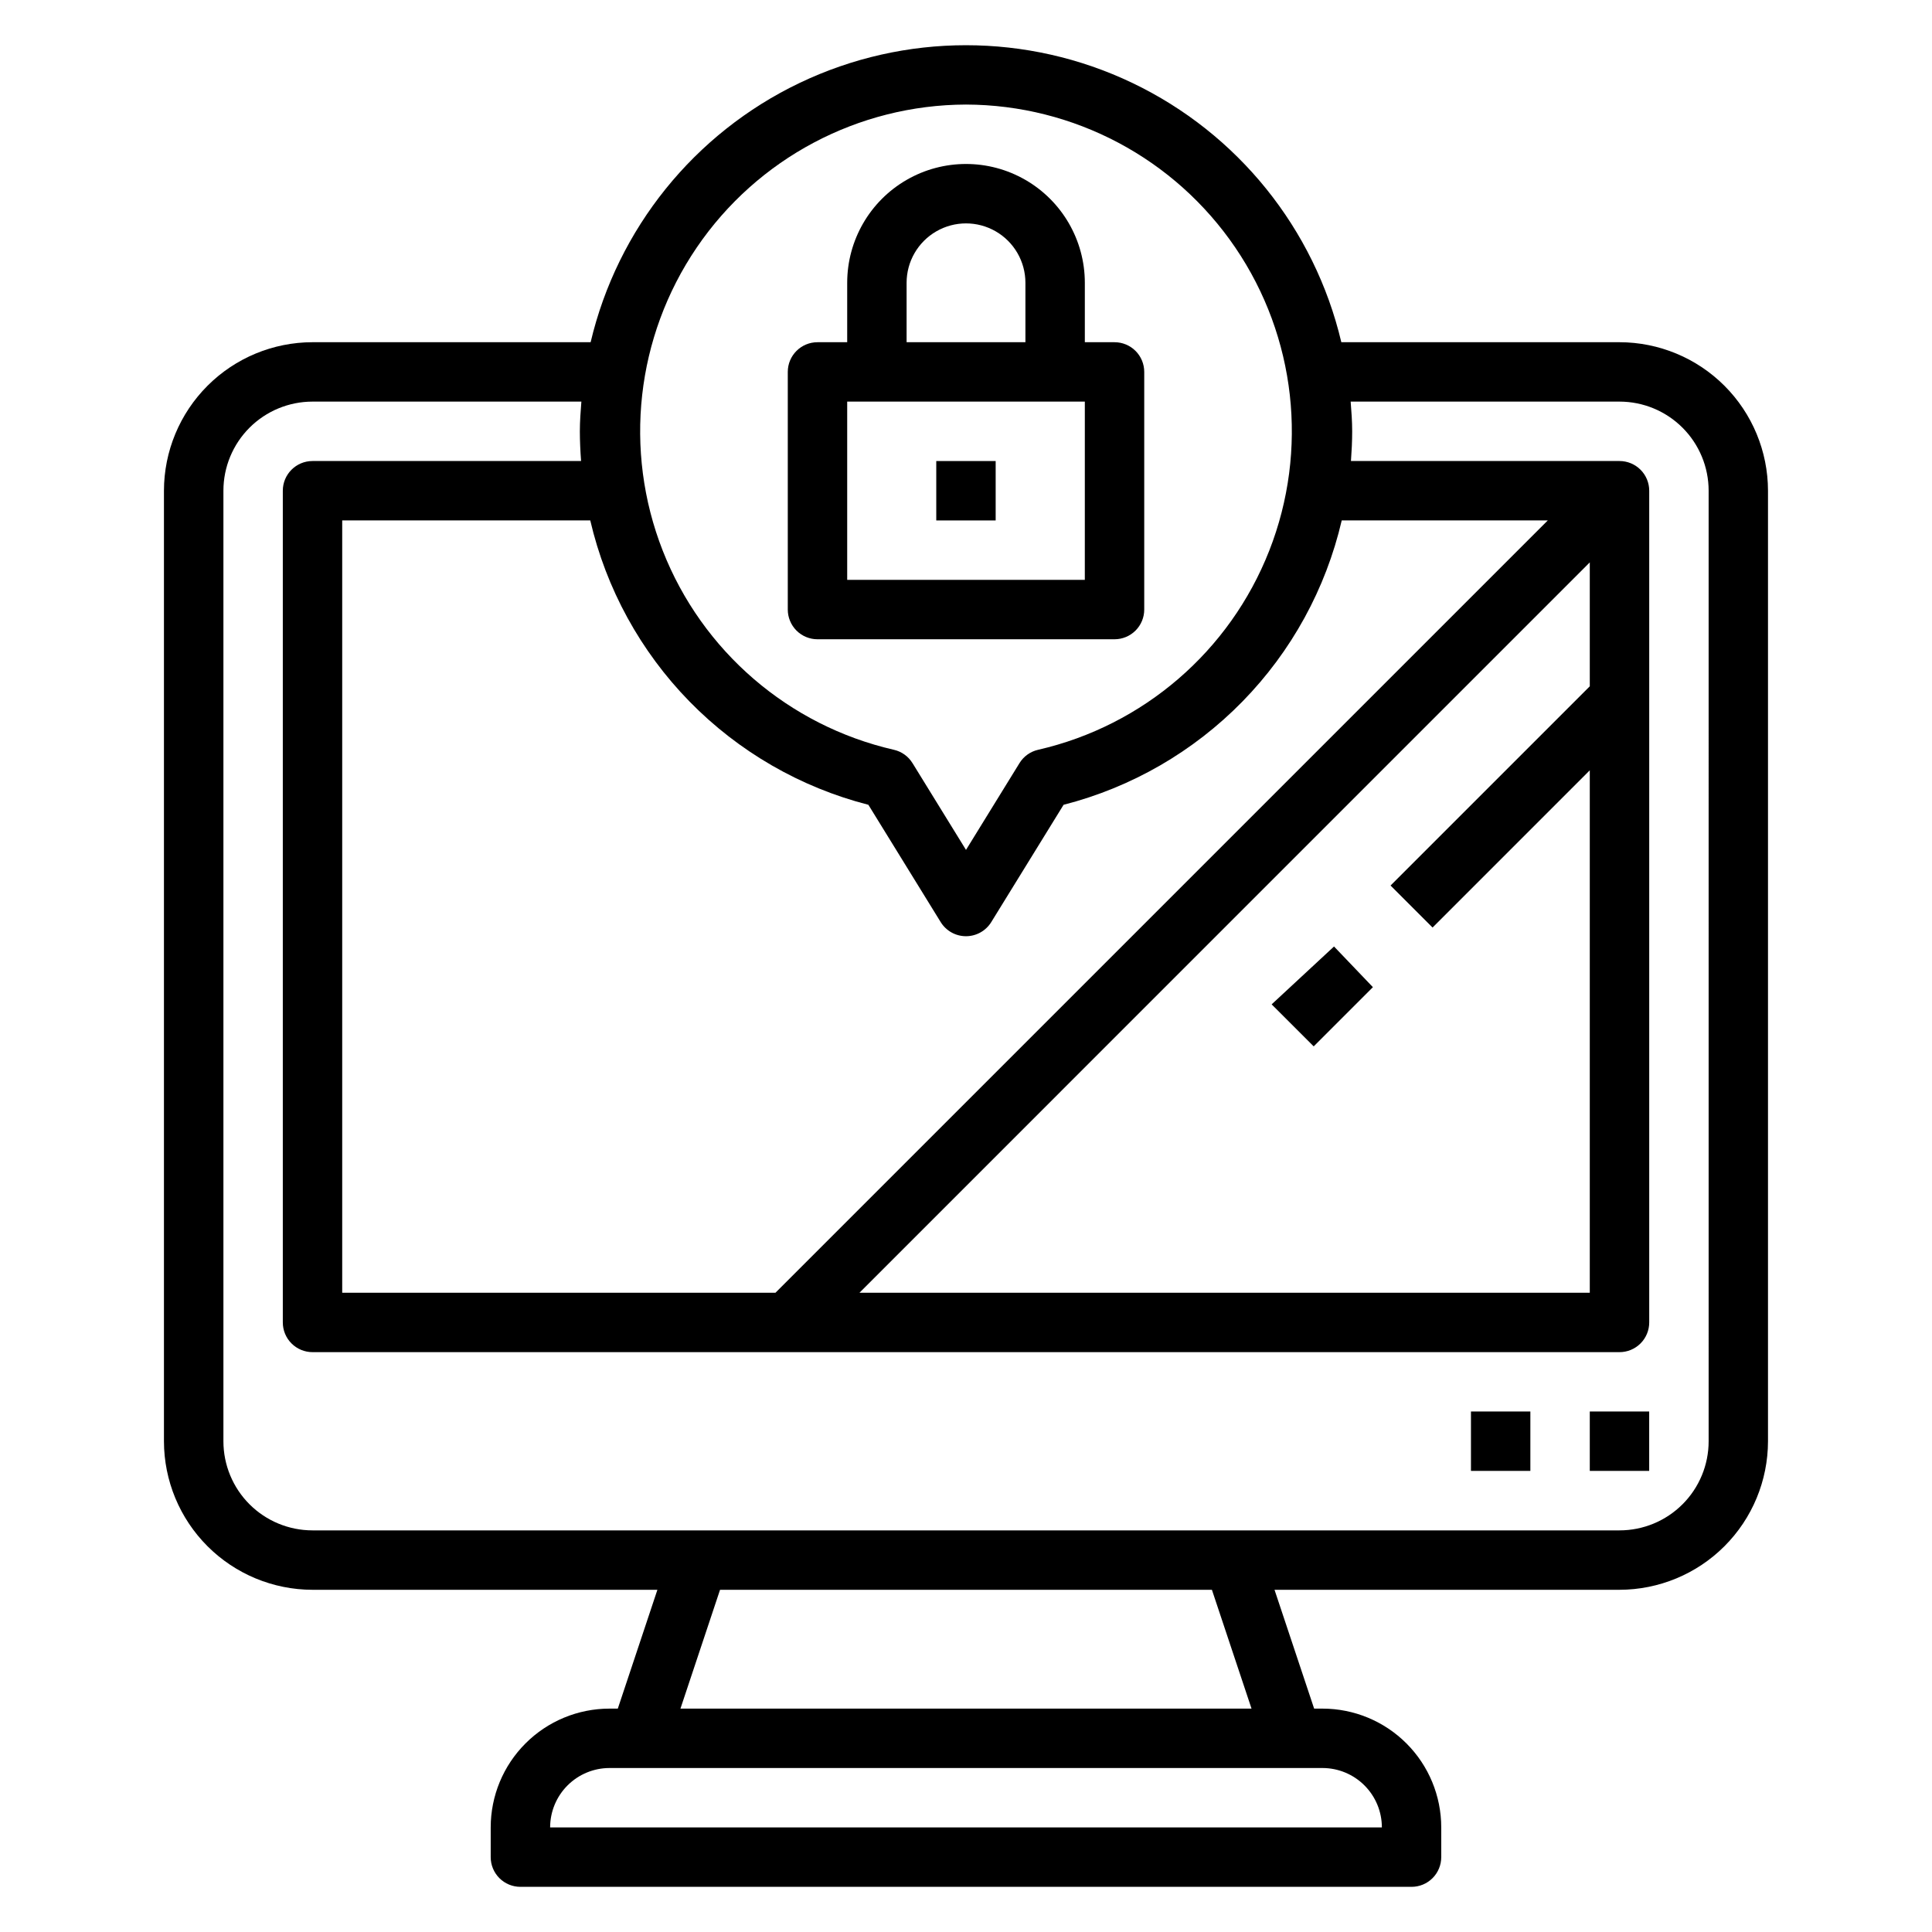 <?xml version="1.0" encoding="UTF-8"?>
<!-- Uploaded to: SVG Find, www.svgrepo.com, Generator: SVG Find Mixer Tools -->
<svg fill="#000000" width="800px" height="800px" version="1.1" viewBox="144 144 512 512" xmlns="http://www.w3.org/2000/svg">
 <g>
  <path d="m573.18 234.69h-73.715c-7.109-30.094-27.465-55.352-55.359-68.699-27.895-13.344-60.328-13.344-88.223 0-27.895 13.348-48.246 38.605-55.359 68.699h-73.715c-10.434 0.012-20.438 4.16-27.816 11.539-7.379 7.379-11.531 17.383-11.543 27.82v251.9c0.012 10.438 4.164 20.441 11.543 27.82 7.379 7.379 17.383 11.527 27.816 11.543h91.41l-10.492 31.488h-2.195c-8.352 0-16.359 3.316-22.266 9.223-5.906 5.902-9.223 13.914-9.223 22.266v7.871c0 2.086 0.828 4.09 2.305 5.566 1.477 1.477 3.481 2.305 5.566 2.305h236.16c2.09 0 4.09-0.828 5.566-2.305 1.477-1.477 2.305-3.481 2.305-5.566v-7.871c0-8.352-3.316-16.363-9.223-22.266-5.902-5.906-13.914-9.223-22.266-9.223h-2.195l-10.5-31.488h91.418c10.434-0.016 20.438-4.164 27.816-11.543 7.379-7.379 11.531-17.383 11.543-27.82v-251.9c-0.012-10.438-4.164-20.441-11.543-27.82-7.379-7.379-17.383-11.527-27.816-11.539zm-7.871 91.188-52.797 52.797 11.133 11.133 41.664-41.668v138.45h-193.54l193.54-193.55zm-215.8 160.71h-114.82v-204.67h65.738c4.211 18.102 13.309 34.703 26.305 47.992 12.996 13.285 29.387 22.754 47.395 27.367l19.176 31.102c1.434 2.316 3.965 3.727 6.691 3.727 2.723 0 5.254-1.41 6.691-3.727l19.176-31.102c18.008-4.613 34.402-14.078 47.398-27.367 13-13.285 22.102-29.887 26.312-47.992h54.609zm50.492-314.88c28.59 0.078 55.301 14.266 71.375 37.914 16.07 23.645 19.434 53.703 8.988 80.316-10.449 26.617-33.359 46.359-61.227 52.758-2.07 0.461-3.863 1.742-4.969 3.551l-14.168 22.984-14.168-22.984h-0.004c-1.105-1.809-2.898-3.09-4.965-3.551-27.867-6.398-50.781-26.141-61.23-52.758-10.445-26.613-7.082-56.672 8.992-80.316 16.07-23.648 42.781-37.836 71.375-37.914zm110.21 456.58h-220.42c0-4.176 1.66-8.184 4.613-11.133 2.953-2.953 6.957-4.613 11.133-4.613h188.93c4.176 0 8.184 1.66 11.133 4.613 2.953 2.949 4.613 6.957 4.613 11.133zm-34.543-31.488h-151.34l10.492-31.488h130.35zm121.14-70.852c0 6.266-2.488 12.273-6.918 16.699-4.43 4.43-10.438 6.918-16.699 6.918h-346.37c-6.262 0-12.27-2.488-16.699-6.918-4.426-4.426-6.914-10.434-6.914-16.699v-251.9c0-6.266 2.488-12.27 6.914-16.699 4.43-4.43 10.438-6.918 16.699-6.918h71.25c-0.203 2.613-0.402 5.227-0.402 7.871s0.133 5.258 0.324 7.871l-71.172 0.004c-4.348 0-7.871 3.523-7.871 7.871v220.41c0 2.09 0.828 4.094 2.305 5.566 1.477 1.477 3.481 2.309 5.566 2.309h346.37c2.086 0 4.09-0.832 5.566-2.309 1.477-1.473 2.305-3.477 2.305-5.566v-220.41c0-2.09-0.828-4.09-2.305-5.566-1.477-1.477-3.481-2.305-5.566-2.305h-71.172c0.188-2.598 0.324-5.211 0.324-7.871 0-2.66-0.195-5.273-0.402-7.871l71.25-0.004c6.262 0 12.27 2.488 16.699 6.918 4.43 4.43 6.918 10.434 6.918 16.699z"/>
  <path d="m565.31 518.06h15.742v15.742h-15.742z"/>
  <path d="m533.82 518.06h15.742v15.742h-15.742z"/>
  <path d="m497.53 394.83-16.531 15.336 11.148 11.133s15.09-15.105 15.688-15.688z"/>
  <path d="m360.64 313.41h78.723c2.086 0 4.09-0.828 5.566-2.305 1.477-1.477 2.305-3.481 2.305-5.566v-62.977c0-2.09-0.828-4.09-2.305-5.566-1.477-1.477-3.481-2.305-5.566-2.305h-7.871v-15.746c0-11.25-6.004-21.645-15.746-27.27-9.742-5.625-21.746-5.625-31.488 0-9.742 5.625-15.742 16.02-15.742 27.27v15.742l-7.875 0.004c-4.348 0-7.871 3.523-7.871 7.871v62.977c0 2.086 0.832 4.09 2.305 5.566 1.477 1.477 3.481 2.305 5.566 2.305zm70.848-15.742h-62.973v-47.234h62.977zm-47.23-78.723c0-5.625 3-10.82 7.871-13.633s10.875-2.812 15.746 0 7.871 8.008 7.871 13.633v15.742l-31.488 0.004z"/>
  <path d="m392.12 266.18h15.742v15.742h-15.742z"/>
 </g>
</svg>